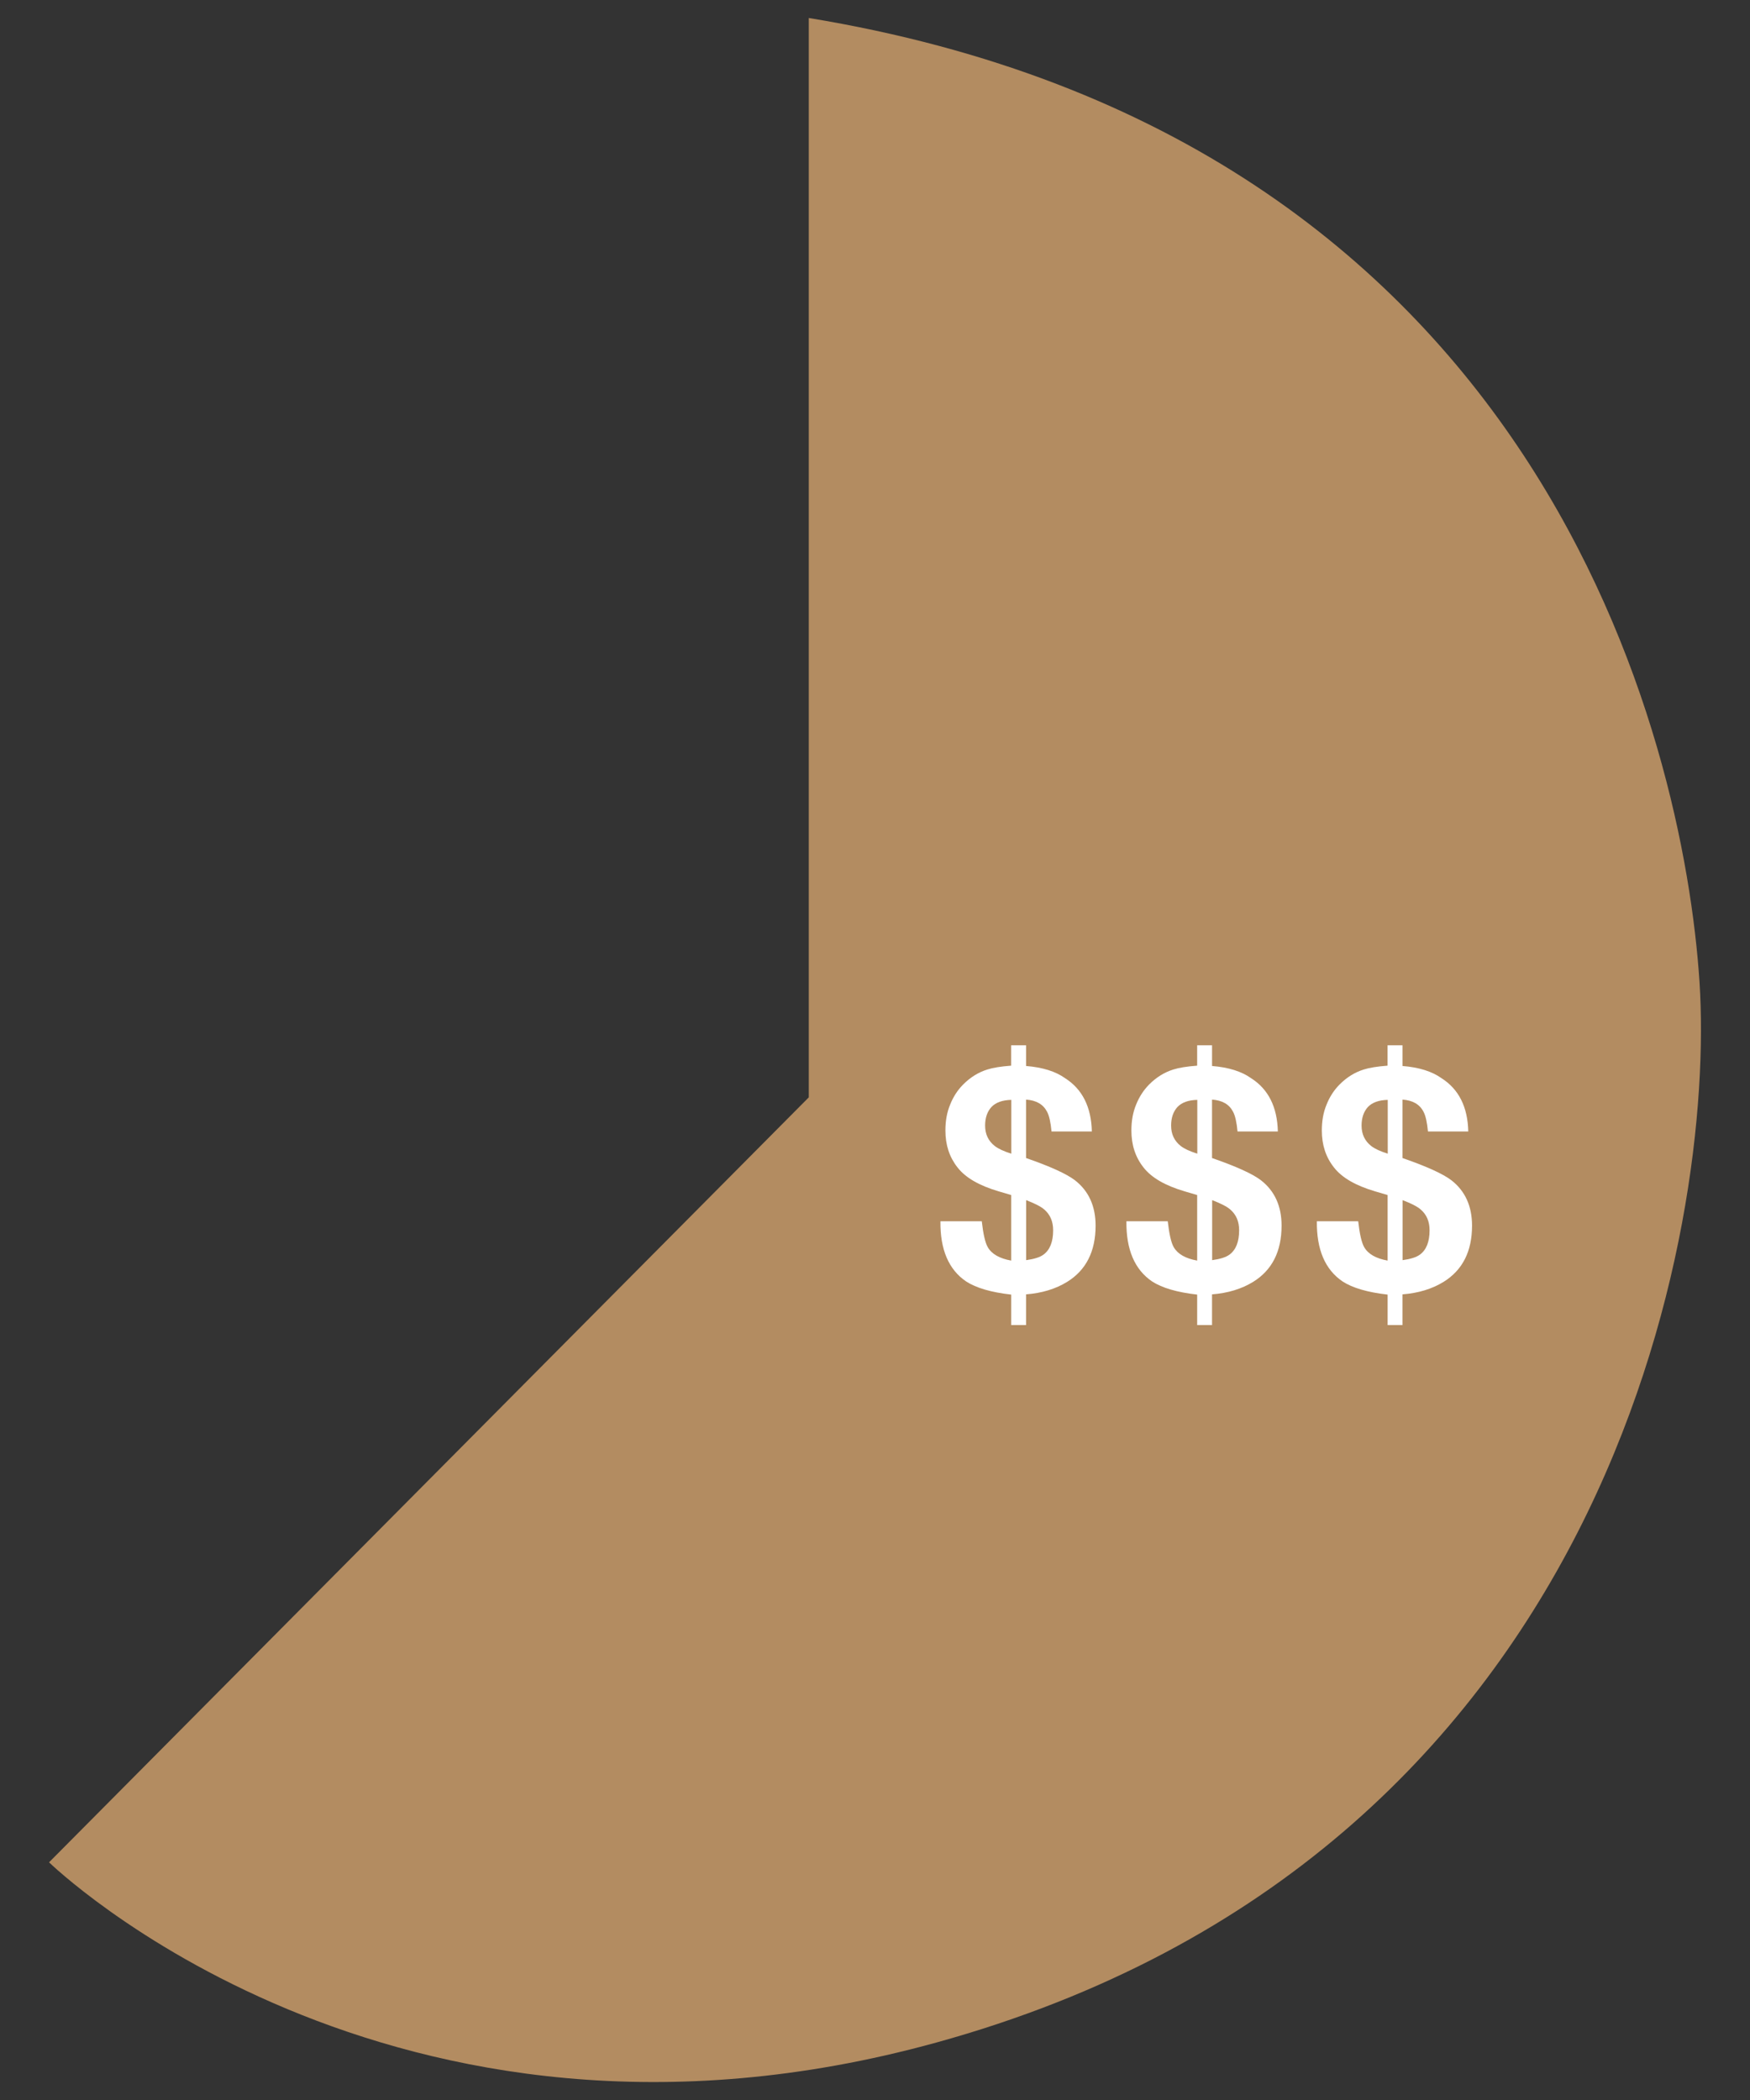 <?xml version="1.0" encoding="utf-8"?>
<!-- Generator: Adobe Illustrator 15.1.0, SVG Export Plug-In . SVG Version: 6.00 Build 0)  -->
<!DOCTYPE svg PUBLIC "-//W3C//DTD SVG 1.1//EN" "http://www.w3.org/Graphics/SVG/1.1/DTD/svg11.dtd">
<svg version="1.1" id="Layer_1" xmlns="http://www.w3.org/2000/svg" xmlns:xlink="http://www.w3.org/1999/xlink" x="0px" y="0px"
	 width="100px" height="120px" viewBox="0 0 100 120" enable-background="new 0 0 100 120" xml:space="preserve">
<rect x="0" y="0" width="100" height="120" fill="#333333" stroke="none"/>
<path fill="#B38C61" d="M46.216,1.028v61.678L2.803,106.418c0,0,19.415,18.93,50.687,10.303
	c38.667-10.668,44.523-46.828,43.625-60.602C96.216,42.346,88.132,7.913,46.216,1.028z"/>
<g>
	<path fill="#FFFFFF" d="M58.637,75.718h-0.854v-1.741c-1.151-0.13-2.009-0.382-2.576-0.752c-0.993-0.673-1.487-1.817-1.468-3.437
		h2.363c0.082,0.734,0.197,1.23,0.342,1.48c0.225,0.392,0.676,0.648,1.339,0.766v-3.746l-0.713-0.21
		c-1.112-0.327-1.904-0.783-2.356-1.369c-0.463-0.587-0.691-1.284-0.691-2.11c0-0.543,0.086-1.037,0.272-1.481
		c0.175-0.443,0.424-0.826,0.743-1.147c0.416-0.417,0.876-0.7,1.385-0.857c0.312-0.1,0.759-0.173,1.357-0.219v-1.164h0.852v1.183
		c0.95,0.077,1.691,0.311,2.233,0.699c0.984,0.627,1.493,1.645,1.526,3.043h-2.304c-0.05-0.519-0.13-0.901-0.26-1.136
		c-0.219-0.419-0.616-0.646-1.196-0.686v3.339c1.385,0.481,2.313,0.903,2.794,1.271c0.787,0.611,1.18,1.479,1.18,2.593
		c0,1.475-0.544,2.541-1.623,3.211c-0.659,0.407-1.444,0.645-2.351,0.716v1.756H58.637z M57.785,62.85
		c-0.505,0.012-0.882,0.147-1.129,0.406c-0.241,0.263-0.364,0.614-0.364,1.064c0,0.488,0.182,0.877,0.553,1.167
		c0.2,0.157,0.518,0.302,0.943,0.438V62.85H57.785z M58.637,72.009c0.457-0.062,0.791-0.167,0.993-0.318
		c0.364-0.268,0.55-0.73,0.55-1.391c0-0.506-0.173-0.9-0.512-1.19c-0.202-0.174-0.551-0.346-1.031-0.531V72.009z"/>
</g>
<g>
	<path fill="#FFFFFF" d="M69.266,75.718H68.41v-1.741c-1.15-0.13-2.007-0.382-2.576-0.752c-0.993-0.673-1.486-1.817-1.468-3.437
		h2.362c0.084,0.734,0.197,1.23,0.343,1.48c0.227,0.392,0.676,0.648,1.339,0.766v-3.746l-0.712-0.21
		c-1.114-0.327-1.903-0.783-2.357-1.369c-0.463-0.587-0.69-1.284-0.69-2.11c0-0.543,0.086-1.037,0.271-1.481
		c0.177-0.443,0.427-0.826,0.743-1.147c0.418-0.417,0.877-0.7,1.386-0.857c0.312-0.1,0.759-0.173,1.358-0.219v-1.164h0.851v1.183
		c0.949,0.077,1.69,0.311,2.234,0.699c0.984,0.627,1.493,1.645,1.526,3.043h-2.304c-0.05-0.519-0.13-0.901-0.26-1.136
		c-0.219-0.419-0.617-0.646-1.197-0.686v3.339c1.386,0.481,2.314,0.903,2.796,1.271c0.786,0.611,1.178,1.479,1.178,2.593
		c0,1.475-0.542,2.541-1.622,3.211c-0.661,0.407-1.444,0.645-2.352,0.716v1.756H69.266z M68.413,62.85
		c-0.506,0.012-0.882,0.147-1.129,0.406c-0.24,0.263-0.363,0.614-0.363,1.064c0,0.488,0.182,0.877,0.552,1.167
		c0.201,0.157,0.518,0.302,0.944,0.438V62.85H68.413z M69.266,72.009c0.456-0.062,0.789-0.167,0.993-0.318
		c0.363-0.268,0.549-0.73,0.549-1.391c0-0.506-0.173-0.9-0.512-1.19c-0.201-0.174-0.55-0.346-1.03-0.531V72.009z"/>
</g>
<g>
	<path fill="#FFFFFF" d="M80.147,75.718h-0.854v-1.741c-1.15-0.13-2.008-0.382-2.575-0.752c-0.994-0.673-1.487-1.817-1.469-3.437
		h2.363c0.083,0.734,0.197,1.23,0.343,1.48c0.225,0.392,0.676,0.648,1.338,0.766v-3.746l-0.712-0.21
		c-1.113-0.327-1.904-0.783-2.356-1.369c-0.464-0.587-0.692-1.284-0.692-2.11c0-0.543,0.086-1.037,0.272-1.481
		c0.175-0.443,0.425-0.826,0.743-1.147c0.416-0.417,0.876-0.7,1.385-0.857c0.312-0.1,0.76-0.173,1.357-0.219v-1.164h0.852v1.183
		c0.95,0.077,1.691,0.311,2.233,0.699c0.984,0.627,1.496,1.645,1.526,3.043h-2.303c-0.051-0.519-0.13-0.901-0.259-1.136
		c-0.22-0.419-0.617-0.646-1.198-0.686v3.339c1.386,0.481,2.313,0.903,2.796,1.271c0.786,0.611,1.18,1.479,1.18,2.593
		c0,1.475-0.545,2.541-1.624,3.211c-0.66,0.407-1.444,0.645-2.352,0.716v1.756H80.147z M79.297,62.85
		c-0.506,0.012-0.882,0.147-1.13,0.406c-0.239,0.263-0.363,0.614-0.363,1.064c0,0.488,0.182,0.877,0.552,1.167
		c0.2,0.157,0.518,0.302,0.944,0.438V62.85H79.297z M80.147,72.009c0.457-0.062,0.791-0.167,0.993-0.318
		c0.365-0.268,0.55-0.73,0.55-1.391c0-0.506-0.172-0.9-0.512-1.19c-0.2-0.174-0.549-0.346-1.031-0.531V72.009z"/>
</g>
</svg>
